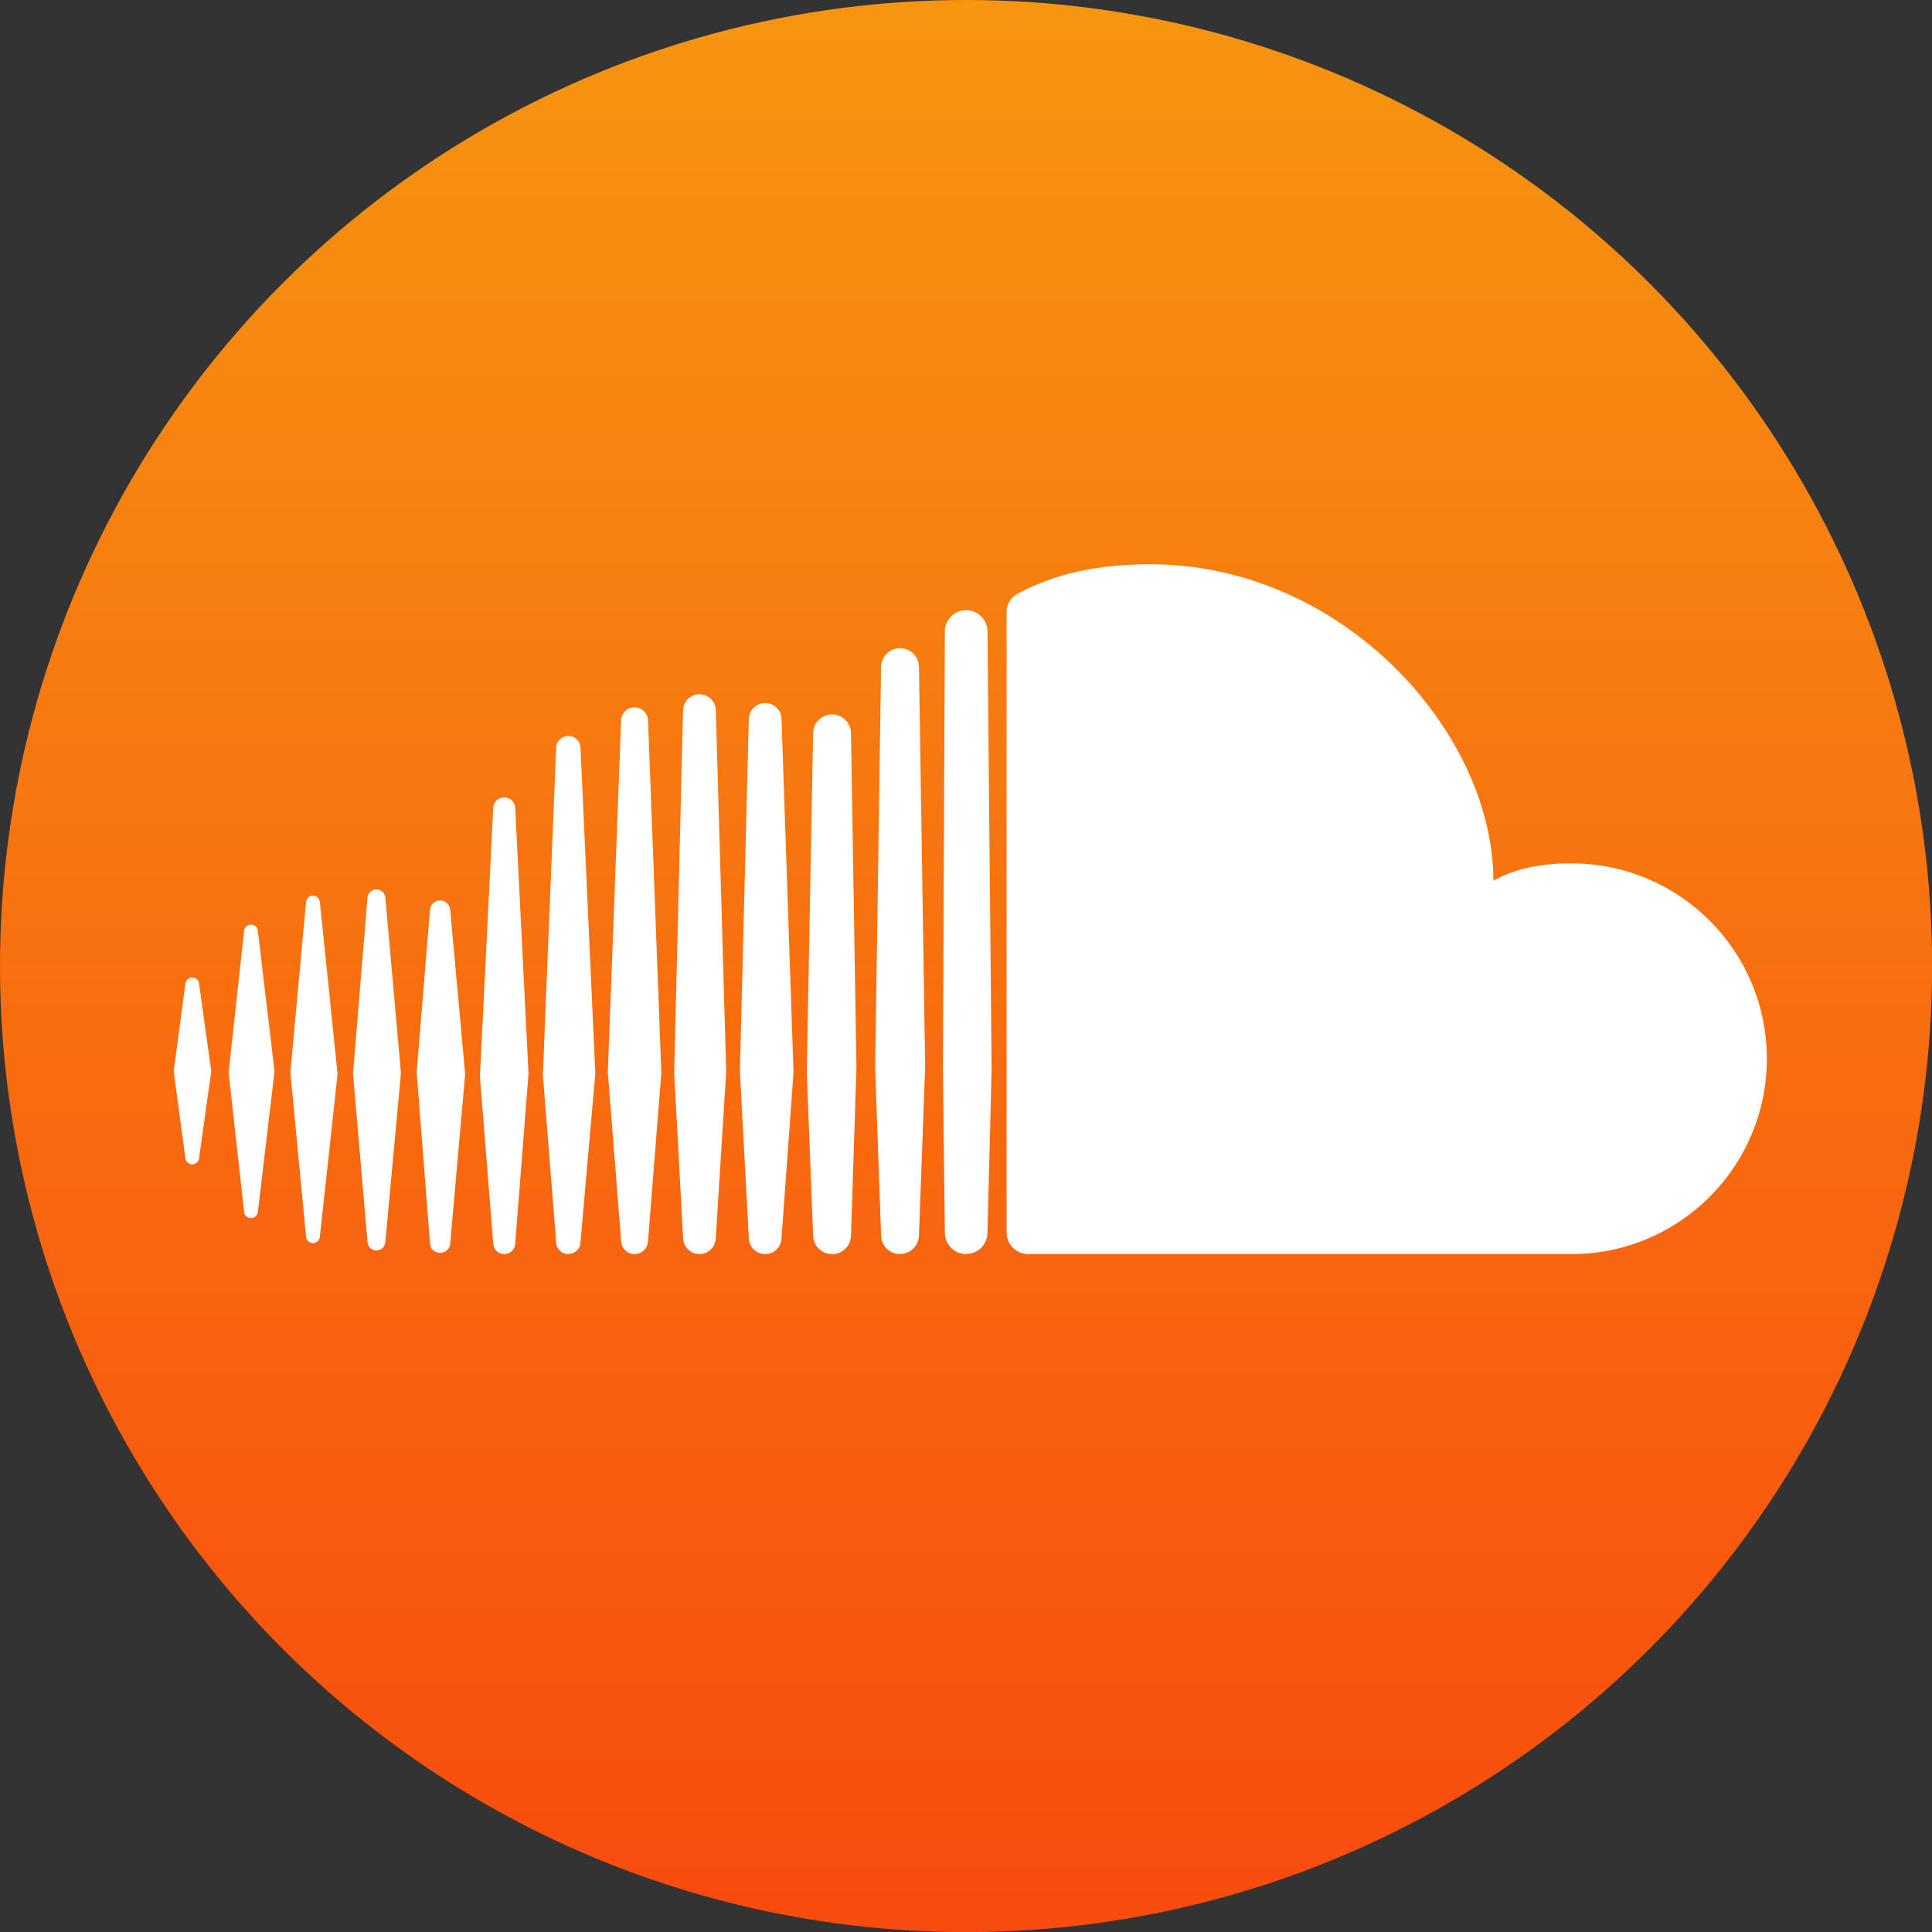 <?xml version="1.0" encoding="UTF-8"?>
<svg id="Layer_2" data-name="Layer 2" xmlns="http://www.w3.org/2000/svg" xmlns:xlink="http://www.w3.org/1999/xlink" viewBox="0 0 180.51 180.51">
  <rect x="0" y="0" width="180.51" height="180.51" fill="#333333" stroke="none"/>
  <defs>
    <style>
      .cls-1 {
        fill: #fff;
      }

      .cls-2 {
        fill: url(#_åçûìßííûé_ãðàäèåíò_191);
      }
    </style>
    <linearGradient id="_åçûìßííûé_ãðàäèåíò_191" data-name="åçûìßííûé ãðàäèåíò 191" x1="90.26" y1="180.51" x2="90.26" y2="0" gradientUnits="userSpaceOnUse">
      <stop offset="0" stop-color="#f84b0f"/>
      <stop offset="1" stop-color="#f79510"/>
    </linearGradient>
  </defs>
  <g id="_ëîé_1" data-name="‘ëîé_1">
    <g>
      <circle class="cls-2" cx="90.26" cy="90.26" r="90.26"/>
      <g>
        <path class="cls-1" d="m17.96,108.79h0c-.36,0-.65-.29-.65-.65l-1.08-8.05,1.08-8.11c0-.36.29-.65.65-.65h0c.36,0,.65.29.65.65l1.13,8.11-1.13,8.05c0,.36-.29.65-.65.65Z"/>
        <path class="cls-1" d="m23.45,113.81h0c-.36,0-.65-.29-.65-.65l-1.44-12.95,1.44-13.17c0-.36.29-.65.65-.65h0c.36,0,.65.29.65.65l1.55,13.06-1.55,13.06c0,.36-.29.65-.65.65Z"/>
        <path class="cls-1" d="m29.24,116.14h0c-.36,0-.65-.29-.65-.65l-1.46-15.31,1.46-15.85c0-.36.29-.65.65-.65h0c.36,0,.65.29.65.65l1.65,16.01-1.65,15.15c0,.36-.29.65-.65.65Z"/>
        <path class="cls-1" d="m35.17,116.83h0c-.46,0-.84-.37-.84-.84l-1.35-15.68,1.35-16.37c0-.46.37-.84.84-.84h0c.46,0,.84.37.84.84l1.45,16.3-1.45,15.75c0,.46-.37.84-.84.84Z"/>
        <path class="cls-1" d="m41.12,117.06h0c-.52,0-.95-.42-.95-.95l-1.24-15.93,1.24-15.1c0-.52.42-.95.95-.95h0c.52,0,.95.42.95.95l1.39,15.29-1.39,15.74c0,.52-.42.95-.95.95Z"/>
        <path class="cls-1" d="m47.11,117.17h0c-.57,0-1.03-.46-1.03-1.03l-1.24-15.55,1.24-25.06c0-.57.46-1.03,1.03-1.03h0c.57,0,1.03.46,1.03,1.03l1.24,24.78-1.24,15.84c0,.57-.46,1.03-1.03,1.03Z"/>
        <path class="cls-1" d="m53.1,117.17h0c-.63,0-1.14-.51-1.14-1.14l-1.24-15.6,1.24-30.53c0-.63.51-1.14,1.14-1.14h0c.63,0,1.14.51,1.14,1.14l1.38,30.39-1.38,15.73c0,.63-.51,1.14-1.14,1.14Z"/>
        <path class="cls-1" d="m59.29,117.17h0c-.69,0-1.26-.56-1.26-1.26l-1.24-15.7,1.24-32.86c0-.69.56-1.26,1.26-1.26h0c.69,0,1.26.56,1.26,1.26l1.24,32.9-1.24,15.66c0,.69-.56,1.26-1.26,1.26Z"/>
        <path class="cls-1" d="m65.35,117.17h0c-.84,0-1.53-.68-1.53-1.53l-.83-15.42.83-33.82c0-.84.68-1.53,1.53-1.53h0c.84,0,1.53.68,1.53,1.53l.97,33.72-.97,15.52c0,.84-.68,1.53-1.53,1.53Z"/>
        <path class="cls-1" d="m71.49,117.17h0c-.84,0-1.53-.68-1.53-1.53l-.83-15.55.83-32.87c0-.84.68-1.53,1.53-1.53h0c.84,0,1.53.68,1.53,1.53l1.12,33-1.12,15.42c0,.84-.68,1.53-1.53,1.53Z"/>
        <path class="cls-1" d="m77.74,117.17h0c-.98,0-1.77-.79-1.77-1.77l-.59-15.22.59-31.66c0-.98.79-1.77,1.77-1.77h0c.98,0,1.77.79,1.77,1.77l.51,31.24-.51,15.65c0,.98-.79,1.77-1.77,1.77Z"/>
        <path class="cls-1" d="m84.09,117.17h0c-.98,0-1.77-.79-1.77-1.77l-.55-15.58.55-37.49c0-.98.79-1.77,1.77-1.77h0c.98,0,1.77.79,1.77,1.77l.58,37.31-.58,15.75c0,.98-.79,1.77-1.77,1.77Z"/>
        <path class="cls-1" d="m90.27,117.17h0c-1.1,0-1.99-.89-1.99-1.99l-.18-15.22.18-40.96c0-1.1.89-1.99,1.99-1.99h0c1.1,0,1.99.89,1.99,1.99l.39,40.91-.39,15.26c0,1.1-.89,1.99-1.99,1.99Z"/>
        <path class="cls-1" d="m146.84,80.66c-3.32,0-5.66.68-7.31,1.63h0c0-13.82-14.01-29.57-32.07-29.57-6.33,0-10.02,1.48-12.43,2.78-.6.33-.98.96-.98,1.64v58.01c0,1.12.9,2.02,2.02,2.02h50.76c10.08,0,18.25-8.17,18.25-18.25h0c0-10.08-8.17-18.25-18.25-18.25Z"/>
      </g>
    </g>
  </g>
</svg>